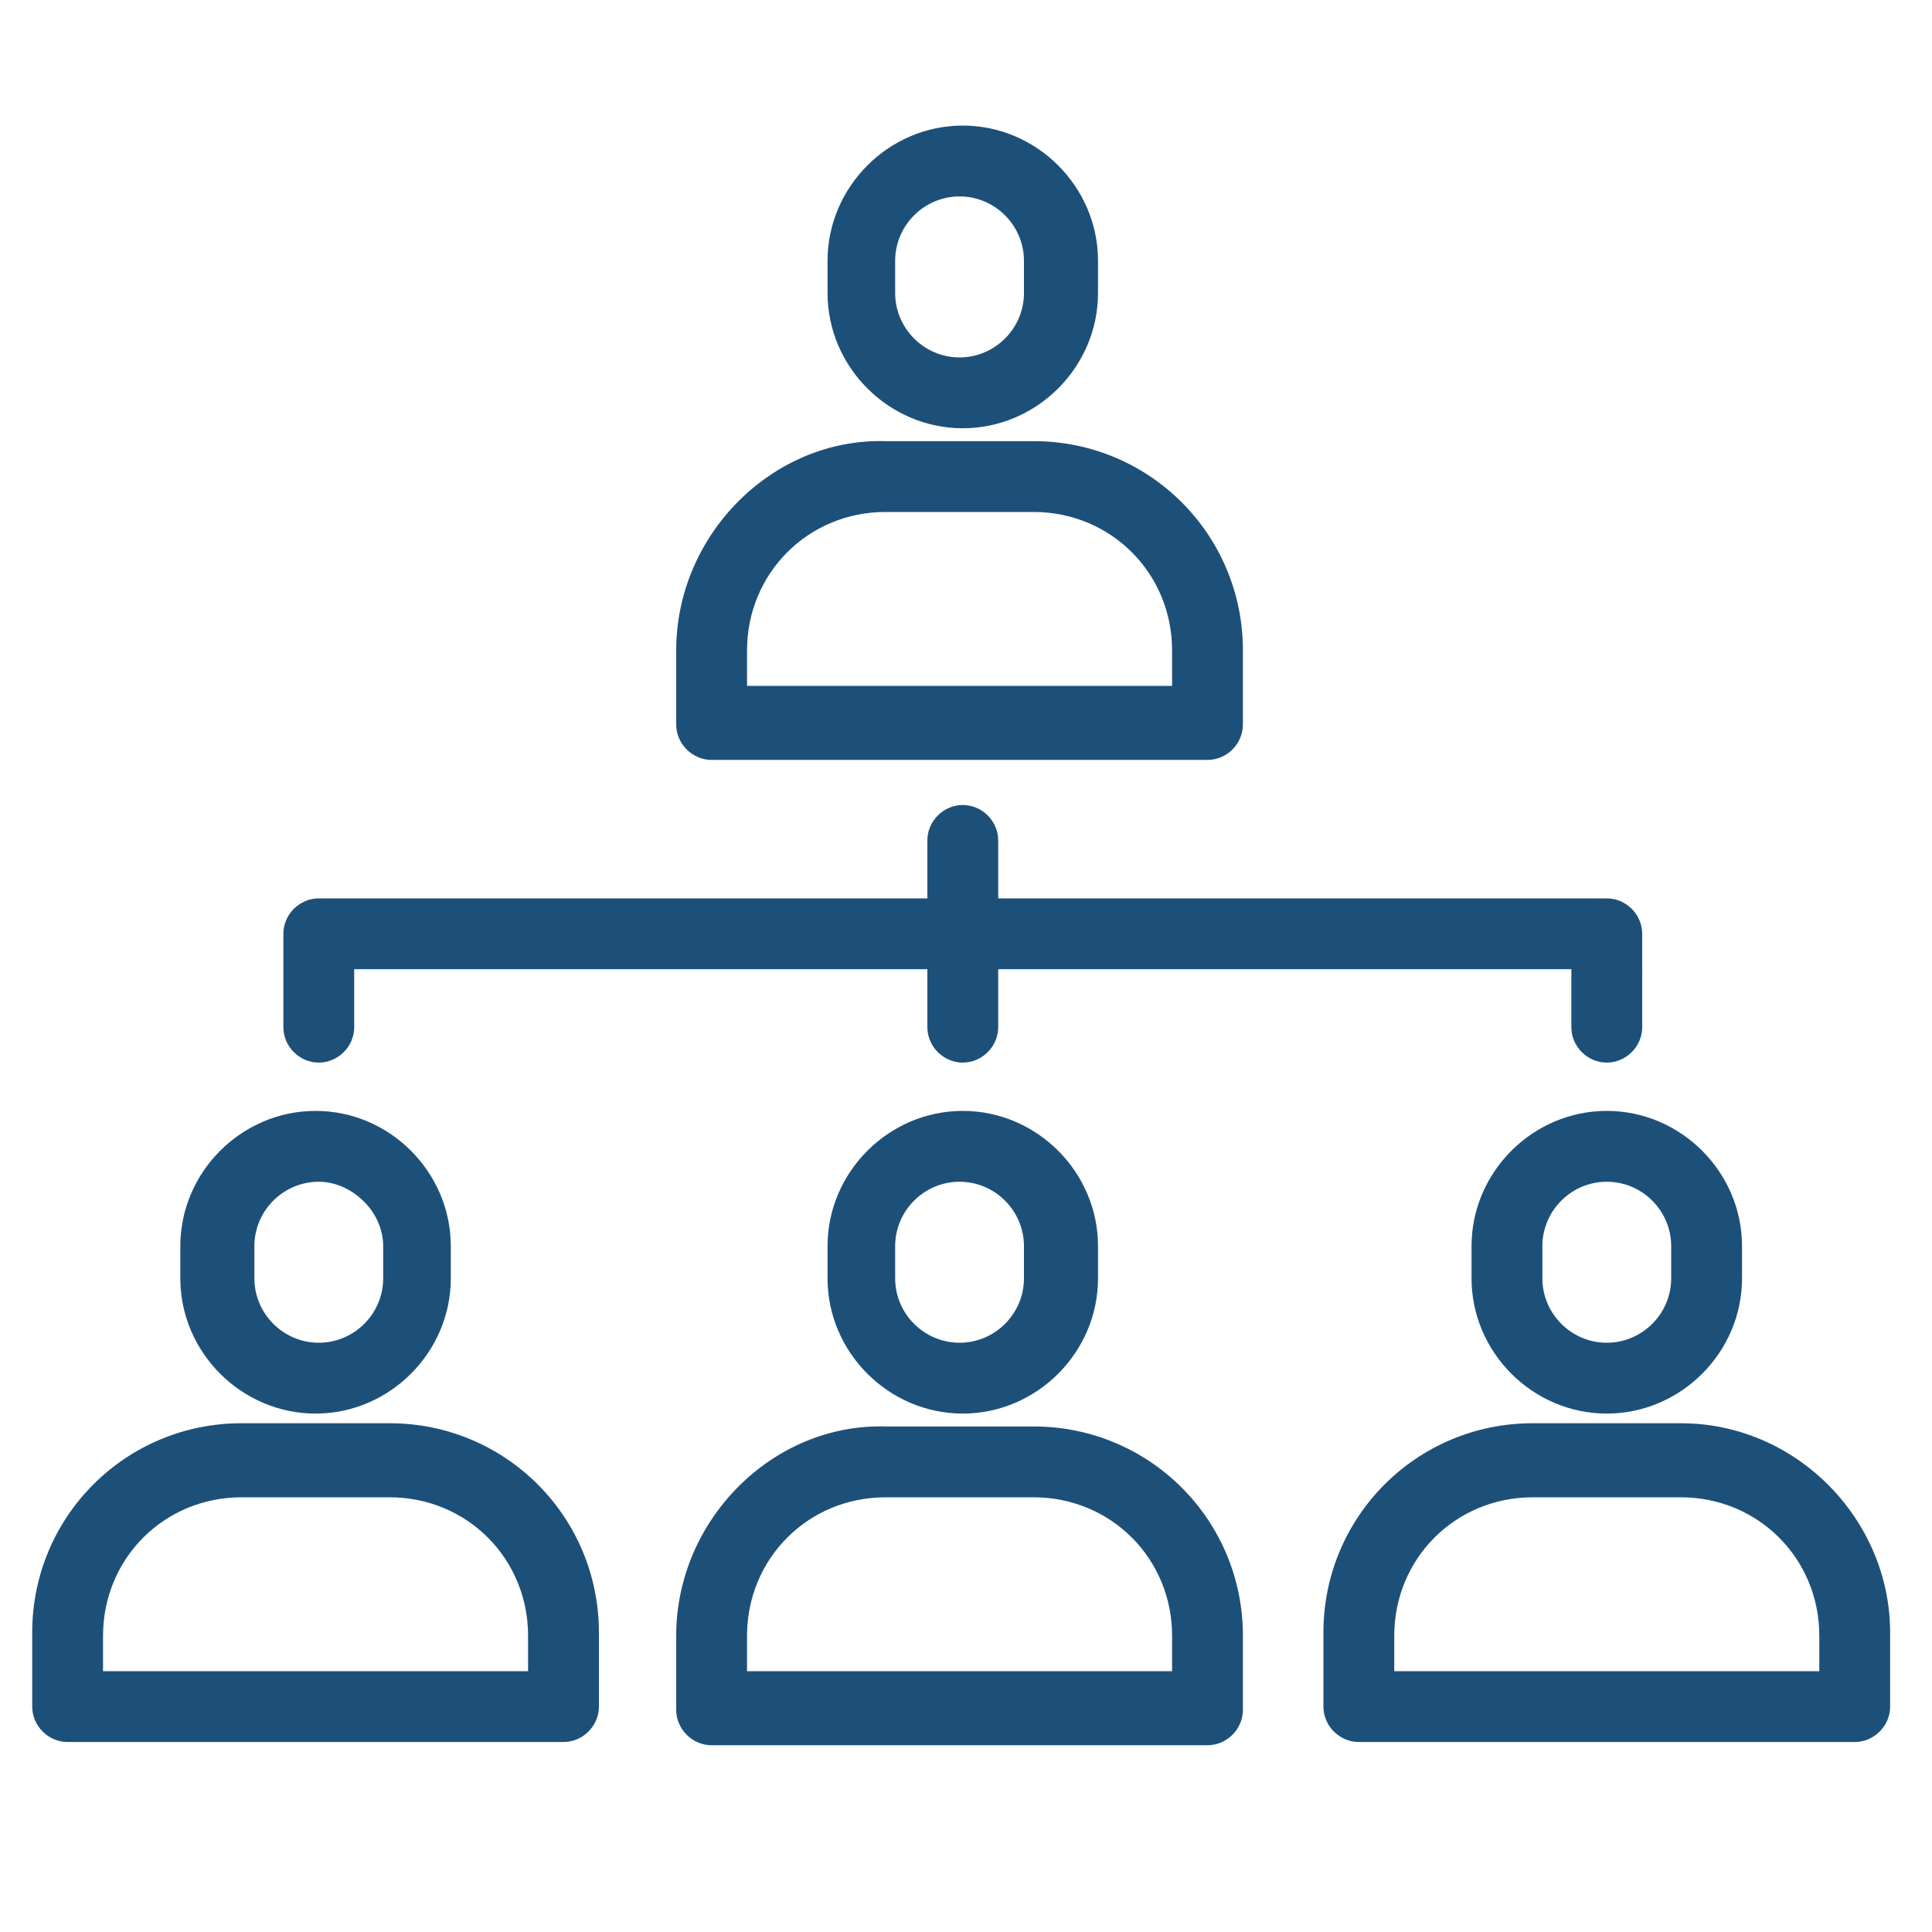 <svg width="60" height="60" viewBox="-275 367 60 60" fill="none" xmlns="http://www.w3.org/2000/svg">
<path class="st0" d="M-263.1,405.7v1c0,1.1-0.9,2-2,2c-1.1,0-2-0.9-2-2v-1c0-1.1,0.9-2,2-2C-264.1,403.7-263.1,404.6-263.1,405.7
	 M-269.4,405.7v1c0,2.3,1.9,4.2,4.2,4.2c2.3,0,4.2-1.9,4.2-4.2v-1c0-2.3-1.9-4.2-4.2-4.2C-267.5,401.5-269.4,403.4-269.4,405.7"  fill="#1D5079" />
<path class="st0" d="M-258.6,418.9h-13.2v-1.1c0-2.4,1.9-4.3,4.3-4.3h4.6c2.4,0,4.3,1.9,4.3,4.3V418.9z M-256.4,420v-2.3
	c0-3.6-2.9-6.5-6.5-6.5h-4.6c-3.6,0-6.5,2.9-6.5,6.5v2.3c0,0.6,0.5,1.1,1.1,1.1h15.4C-256.9,421.1-256.4,420.6-256.4,420"  fill="#1D5079" />
<path class="st0" d="M-247.2,406.7v-1c0-1.1,0.9-2,2-2c1.1,0,2,0.9,2,2v1c0,1.1-0.9,2-2,2C-246.3,408.7-247.2,407.8-247.2,406.7
	 M-240.9,406.7v-1c0-2.3-1.9-4.2-4.2-4.2c-2.3,0-4.2,1.9-4.2,4.2v1c0,2.3,1.9,4.2,4.2,4.2C-242.8,410.9-240.9,409-240.9,406.7"  fill="#1D5079" />
<path class="st0" d="M-251.8,417.8c0-2.4,1.9-4.3,4.3-4.3h4.6c2.4,0,4.3,1.9,4.3,4.3v1.1h-13.2V417.8z M-254,417.8v2.3
	c0,0.6,0.5,1.1,1.1,1.1h15.4c0.6,0,1.1-0.5,1.1-1.1v-2.3c0-3.6-2.9-6.5-6.5-6.5h-4.6C-251,411.2-254,414.2-254,417.8"  fill="#1D5079" />
<path class="st0" d="M-247.2,376.1v-1c0-1.1,0.9-2,2-2c1.1,0,2,0.9,2,2v1c0,1.1-0.9,2-2,2C-246.3,378.1-247.2,377.2-247.2,376.1
	 M-240.9,376.1v-1c0-2.3-1.9-4.2-4.2-4.2c-2.3,0-4.2,1.9-4.2,4.2v1c0,2.3,1.9,4.2,4.2,4.2C-242.8,380.3-240.9,378.4-240.9,376.1"  fill="#1D5079" />
<path class="st0" d="M-251.8,387.2c0-2.4,1.9-4.3,4.3-4.3h4.6c2.4,0,4.3,1.9,4.3,4.3v1.1h-13.2V387.2z M-254,387.2v2.3
	c0,0.6,0.5,1.1,1.1,1.1h15.4c0.6,0,1.1-0.5,1.1-1.1v-2.3c0-3.6-2.9-6.5-6.5-6.5h-4.6C-251,380.6-254,383.6-254,387.2"  fill="#1D5079" />
<path class="st0" d="M-227.1,405.7c0-1.1,0.9-2,2-2c1.1,0,2,0.9,2,2v1c0,1.1-0.9,2-2,2c-1.1,0-2-0.9-2-2V405.7z M-225.1,410.9
	c2.3,0,4.2-1.9,4.2-4.2v-1c0-2.3-1.9-4.2-4.2-4.2c-2.3,0-4.2,1.9-4.2,4.2v1C-229.3,409-227.4,410.9-225.1,410.9"  fill="#1D5079" />
<path class="st0" d="M-218.5,418.9h-13.2v-1.1c0-2.4,1.9-4.3,4.3-4.3h4.6c2.4,0,4.3,1.9,4.3,4.3V418.9z M-222.8,411.2h-4.6
	c-3.6,0-6.5,2.9-6.5,6.5v2.3c0,0.6,0.5,1.1,1.1,1.1h15.4c0.6,0,1.1-0.5,1.1-1.1v-2.3C-216.3,414.2-219.2,411.2-222.8,411.2"  fill="#1D5079" />
<path class="st0" d="M-226.2,398.9c0,0.6,0.5,1.1,1.1,1.1c0.6,0,1.1-0.5,1.1-1.1V396c0-0.6-0.5-1.1-1.1-1.1H-244v-1.8
	c0-0.6-0.5-1.1-1.1-1.1c-0.6,0-1.1,0.5-1.1,1.1v1.8h-18.9c-0.6,0-1.1,0.5-1.1,1.1v2.9c0,0.6,0.5,1.1,1.1,1.1c0.6,0,1.1-0.5,1.1-1.1
	v-1.8h17.8v1.8c0,0.6,0.5,1.1,1.1,1.1c0.6,0,1.1-0.5,1.1-1.1v-1.8h17.8V398.9z"  fill="#1D5079" />
</svg>
